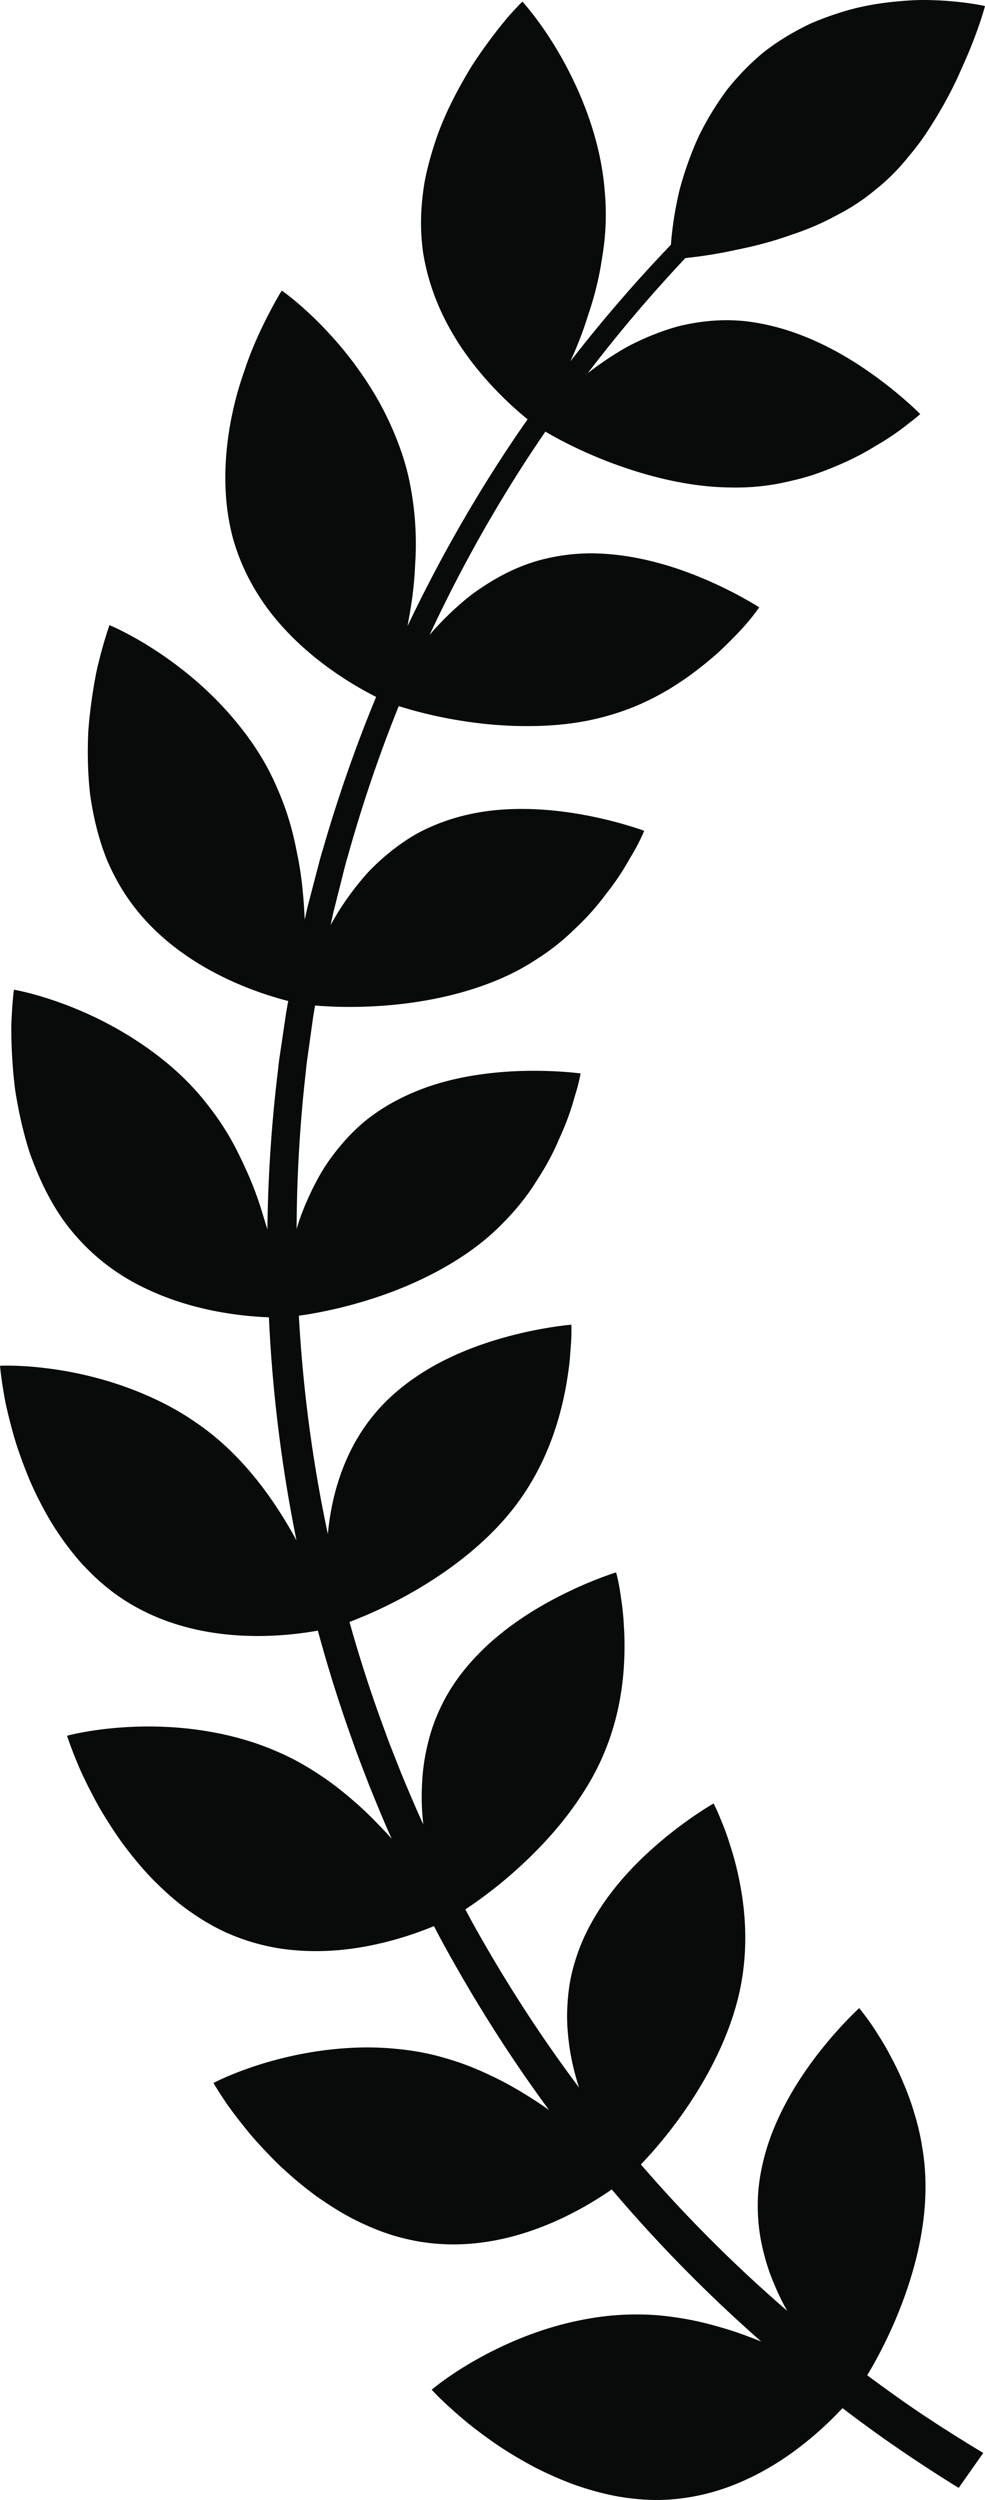 <svg width="373.458" height="947.081" xml:space="preserve" style="clip-rule:evenodd;fill-rule:evenodd;stroke-linejoin:round;stroke-miterlimit:2" xmlns="http://www.w3.org/2000/svg"><path style="fill:#090a0a;fill-rule:nonzero" d="M198.058.614s-.645.629-1.78 1.82c-1.122 1.205-2.793 2.916-4.695 5.226a193.36 193.36 0 0 0-6.514 8.378 195.146 195.146 0 0 0-3.687 5.188c-1.254 1.832-2.55 3.744-3.758 5.827-4.889 8.274-9.92 17.844-13.203 28.506a120.215 120.215 0 0 0-2.276 8.044c-.673 2.71-1.239 5.458-1.608 8.286-.783 5.62-1.092 11.306-.788 16.965.165 2.84.426 5.566.915 8.287a82.702 82.702 0 0 0 1.8 7.9 87.55 87.55 0 0 0 5.426 14.342 99.463 99.463 0 0 0 7.086 12.347c2.557 3.794 5.258 7.263 7.9 10.367a132.562 132.562 0 0 0 14.21 14.281c1.115.963 2.096 1.774 2.95 2.465-2.093 2.99-4.16 6-6.193 9.03-14.77 22.104-27.907 45.302-39.338 69.32.643-3.568 1.35-7.297 1.857-11.253.296-2.275.544-4.613.73-7.007.19-2.392.29-4.854.438-7.299.49-9.83-.304-20.47-2.65-31.02-1.228-5.306-2.905-10.4-4.897-15.257a115.828 115.828 0 0 0-6.593-13.7c-4.861-8.613-10.511-16.154-15.91-22.341-5.394-6.186-10.56-11.029-14.354-14.278-3.8-3.255-6.275-4.952-6.275-4.952s-.518.737-1.331 2.17a160.952 160.952 0 0 0-3.376 6.17c-2.743 5.314-6.452 12.808-9.453 21.947-6.43 18.021-10.303 42.356-4.19 64.199 3.207 11.007 8.461 20.301 14.522 28.048 6.18 7.8 13.148 14.06 19.639 18.972a132.015 132.015 0 0 0 16.934 10.852c1.111.598 2.118 1.118 3.004 1.563a551.263 551.263 0 0 0-20.082 57.433c-1.07 3.381-1.901 6.827-2.809 10.254l-2.686 10.289c-.475 1.708-.827 3.446-1.22 5.175l-.272 1.222c-.342-7.214-.92-15.124-2.547-23.4-.507-2.451-.957-4.891-1.536-7.361-.575-2.47-1.241-4.958-2.01-7.45-1.509-4.978-3.563-10.024-5.818-14.906-4.614-9.794-10.909-18.432-17.518-25.787-6.574-7.342-13.7-13.473-20.294-18.337-6.595-4.867-12.66-8.464-17.089-10.82-4.426-2.36-7.213-3.48-7.213-3.48s-1.236 3.39-2.828 9.16a192.063 192.063 0 0 0-1.245 4.754c-.433 1.72-.87 3.575-1.222 5.572a194.358 194.358 0 0 0-2.013 13.182c-.28 2.38-.52 4.843-.712 7.366a165.157 165.157 0 0 0-.195 7.802c-.005 5.303.246 10.774.875 16.269.771 5.533 1.908 11.083 3.503 16.495a93.046 93.046 0 0 0 2.75 7.997 83.155 83.155 0 0 0 3.701 7.722c10.808 20.06 28.792 31.697 43.542 38.435a131.452 131.452 0 0 0 18.87 6.89c1 .28 1.914.522 2.743.733a443.23 443.23 0 0 0-.777 4.44l-1.568 10.521c-.498 3.512-1.114 7.01-1.45 10.54a551.746 551.746 0 0 0-4.104 61.086c-.058-.202-.11-.4-.168-.604l-1.964-6.43a130.117 130.117 0 0 0-4.959-13.441c-2.046-4.561-4.137-9.15-6.72-13.68a102.32 102.32 0 0 0-8.977-13.276c-6.627-8.547-14.544-15.59-22.69-21.334-8.11-5.74-16.298-10.152-23.81-13.46-7.486-3.307-14.185-5.49-19.018-6.824-4.83-1.334-7.797-1.818-7.797-1.818s-.484 3.575-.808 9.552c-.073 1.495-.172 3.136-.182 4.914.003 1.78.03 3.69.091 5.711.123 4.042.384 8.529.858 13.297l.396 3.625c.159 1.225.375 2.468.584 3.721.428 2.51.922 5.066 1.488 7.65a150.88 150.88 0 0 0 1.926 7.818c.725 2.62 1.497 5.242 2.503 7.856 3.934 10.451 9.075 20.645 16.722 29.23 7.522 8.589 16.093 14.762 25.072 19.184 8.894 4.428 17.825 7.132 25.775 8.817a131.745 131.745 0 0 0 19.913 2.625c.84.045 1.617.08 2.339.105a552.281 552.281 0 0 0 10.466 84.512c-2.942-5.41-6.378-11.084-10.379-16.725-5.722-8.062-12.654-16.043-21.06-22.945a98.216 98.216 0 0 0-6.491-4.85 101.062 101.062 0 0 0-6.631-4.244c-4.487-2.634-9.085-4.885-13.67-6.805-9.114-3.845-18.098-6.369-26.138-7.967-8.024-1.602-15.037-2.28-20.043-2.532C2.997 517.23 0 517.4 0 517.4s.299 3.583 1.274 9.464c.246 1.47.528 3.084.869 4.819.379 1.73.81 3.583 1.297 5.536 1 3.905 2.12 8.222 3.703 12.75 1.58 4.529 3.376 9.292 5.585 14.087 2.26 4.78 4.79 9.624 7.737 14.32 3.011 4.68 6.337 9.23 10.065 13.45 3.803 4.215 7.96 8.106 12.491 11.508 18.364 13.578 39.48 16.565 55.685 16.444 8.14-.068 15.133-.925 20.066-1.738a71.093 71.093 0 0 0 1.746-.293 542.655 542.655 0 0 0 12.087 38.842c1.214 3.341 2.35 6.71 3.628 10.026l3.823 9.956c2.685 6.579 5.356 13.179 8.279 19.654.053.126.109.242.161.358-.787-.89-1.595-1.79-2.43-2.676-3.176-3.349-6.504-6.784-10.199-10.084-3.734-3.296-7.612-6.548-11.887-9.563-4.306-2.992-8.791-5.816-13.669-8.272a97.134 97.134 0 0 0-7.391-3.338 105.13 105.13 0 0 0-7.398-2.71 114.135 114.135 0 0 0-14.824-3.706c-9.74-1.8-19.091-2.321-27.295-2.146-8.196.164-15.198 1.01-20.145 1.844-4.948.824-7.838 1.637-7.838 1.637s1.087 3.444 3.348 8.987a203.055 203.055 0 0 0 1.917 4.533 198.666 198.666 0 0 0 2.472 5.141 194.43 194.43 0 0 0 2.933 5.672 103.2 103.2 0 0 0 3.461 6.024c2.535 4.092 5.294 8.371 8.532 12.578 3.258 4.195 6.732 8.4 10.683 12.33 3.97 3.927 8.14 7.684 12.769 10.967 4.633 3.293 9.484 6.213 14.7 8.527a80.03 80.03 0 0 0 15.625 5.037c5.156 1.105 10.32 1.616 15.258 1.756 9.902.279 19.1-1.033 27.066-2.894a131.167 131.167 0 0 0 20.342-6.544c.855 1.627 1.692 3.246 2.564 4.862 12.199 22.491 25.875 44.201 41.074 64.805-4.233-2.979-8.821-5.953-13.747-8.736-4.282-2.452-8.93-4.679-13.687-6.735-4.776-2.033-9.914-3.712-15.147-5.09-5.265-1.346-10.57-2.185-15.771-2.652-5.165-.501-10.272-.596-15.229-.404-9.94.408-19.182 1.936-27.127 3.884-7.951 1.94-14.594 4.298-19.236 6.189-4.644 1.89-7.287 3.314-7.287 3.314s1.797 3.126 5.188 8.062c1.724 2.45 3.893 5.32 6.416 8.468 1.272 1.568 2.606 3.231 4.087 4.89a188.12 188.12 0 0 0 4.72 5.114 170.334 170.334 0 0 0 5.23 5.235 165.868 165.868 0 0 0 5.837 5.168 151.722 151.722 0 0 0 6.288 5.016 137.056 137.056 0 0 0 6.823 4.676c2.343 1.488 4.728 2.932 7.203 4.257a110.857 110.857 0 0 0 7.64 3.644c2.601 1.113 5.233 2.121 7.931 2.973 2.721.85 5.48 1.557 8.27 2.12 22.35 4.507 42.728-1.778 57.388-8.815a132.537 132.537 0 0 0 17.39-10.084c.204-.14.4-.27.595-.408 17.438 20.554 36.407 39.811 56.666 57.621-.114-.04-.222-.09-.339-.139-4.286-1.688-8.732-3.4-13.508-4.801-4.755-1.413-9.652-2.713-14.822-3.606-5.144-.904-10.401-1.557-15.882-1.687-5.483-.11-10.749.122-15.942.809-5.174.665-10.215 1.708-14.979 2.937-9.56 2.512-18.286 6.052-25.639 9.703-7.358 3.641-13.295 7.36-17.419 10.216-4.117 2.846-6.39 4.817-6.39 4.817s2.387 2.698 6.833 6.701c2.219 2.002 4.891 4.395 8.054 6.901a190.826 190.826 0 0 0 10.743 7.842c4.01 2.638 8.4 5.262 13.05 7.75a141.034 141.034 0 0 0 14.88 6.61c5.244 1.87 10.669 3.422 16.194 4.492 5.581 1.014 11.248 1.55 16.912 1.472 11.438-.287 21.717-2.947 30.836-6.944 9.096-3.965 16.868-9.03 23.286-14.08a132.416 132.416 0 0 0 14.83-13.631c.042-.044.077-.079.119-.133a554.991 554.991 0 0 0 16.463 12.07 572.813 572.813 0 0 0 27.591 18.154l9.315-13.241c-9.452-5.699-18.784-11.599-27.886-17.851a568.757 568.757 0 0 1-16.101-11.59c.032-.053.061-.096.094-.15 2.58-4.279 5.965-10.42 9.263-17.79 6.647-14.803 12.942-34.505 12.732-54.19-.019-4.97-.46-9.692-1.22-14.14a89.65 89.65 0 0 0-2.944-12.75c-1.162-4.05-2.558-7.807-4.045-11.293-1.432-3.532-3-6.76-4.569-9.687a97.126 97.126 0 0 0-4.529-7.963c-1.45-2.325-2.762-4.37-3.934-6.009-2.347-3.265-3.884-5.11-3.884-5.11s-2.225 2.016-5.652 5.651c-3.42 3.625-8.075 8.902-12.79 15.4-4.716 6.507-9.532 14.288-13.3 23.068a86.012 86.012 0 0 0-4.634 13.812c-1.148 4.798-1.957 9.875-2.074 14.998-.125 5.114.267 10.21 1.19 15.065.945 4.832 2.262 9.58 3.98 14.01 1.738 4.407 3.69 8.695 5.916 12.554l.082.143c-19.805-17.109-38.385-35.649-55.503-55.47.159-.166.317-.332.48-.508 3.45-3.617 8.087-8.891 12.918-15.39 9.662-12.996 20.04-30.85 24.15-50.157 4.062-19.293 1.36-36.588-2.075-49.454a97.523 97.523 0 0 0-1.357-4.583c-.466-1.442-.886-2.85-1.339-4.143-.885-2.599-1.79-4.825-2.569-6.68-1.493-3.737-2.645-5.838-2.645-5.838s-2.608 1.488-6.74 4.285a157.183 157.183 0 0 0-15.822 12.249c-6.044 5.336-12.485 11.904-18.008 19.622-2.774 3.865-5.341 8.033-7.556 12.499a73.968 73.968 0 0 0-5.25 14.162c-1.323 5.035-1.898 9.99-2.1 14.96-.221 4.992.184 9.806.85 14.544.785 5.37 2.07 10.501 3.62 15.298-14.973-19.932-28.481-40.964-40.566-62.773-.864-1.566-1.695-3.145-2.54-4.723.333-.212.673-.445 1.03-.68 4.15-2.788 9.816-6.924 15.926-12.206 6.09-5.27 12.73-11.737 18.792-19.094a128.196 128.196 0 0 0 8.574-11.68c2.683-4.117 5.102-8.421 7.127-12.89 8.19-17.95 9.32-35.372 8.792-48.671l-.293-4.773a96.534 96.534 0 0 0-.947-8.148 88.45 88.45 0 0 0-.49-3.267c-.672-3.965-1.353-6.263-1.353-6.263s-2.871.882-7.512 2.702a157.582 157.582 0 0 0-18.096 8.492c-7.036 3.873-14.758 8.885-21.882 15.217-3.538 3.163-6.939 6.664-10.058 10.521a77.233 77.233 0 0 0-4.44 6.081 71.713 71.713 0 0 0-3.797 6.603c-2.32 4.596-4.126 9.375-5.32 14.147-1.227 4.775-2.053 9.644-2.348 14.362-.333 4.741-.355 9.442.031 13.875.092 1.177.202 2.342.322 3.486a8.756 8.756 0 0 0-.144-.307c-2.91-6.306-5.572-12.717-8.253-19.115l-3.819-9.686c-1.278-3.235-2.414-6.514-3.629-9.765a529.541 529.541 0 0 1-12.144-37.842c.521-.2 1.071-.412 1.649-.637 4.662-1.812 11.068-4.6 18.202-8.422 14.328-7.668 31.323-19.404 43.2-35.109 11.885-15.735 16.795-32.555 19.156-45.721.53-3.283 1.031-6.357 1.277-9.095.136-1.37.235-2.66.304-3.86.108-1.202.192-2.314.248-3.324.23-4.037.082-6.444.082-6.444s-2.993.24-7.921 1.026a157.934 157.934 0 0 0-19.523 4.399c-7.716 2.278-16.372 5.512-24.703 10.17-4.136 2.326-8.212 5.011-12.091 8.116a79.211 79.211 0 0 0-5.655 4.977 70.89 70.89 0 0 0-5.134 5.631c-6.572 7.971-10.922 17.067-13.685 26.184-1.933 6.398-3.038 12.78-3.61 18.819a540.693 540.693 0 0 1-10.99-82.715 138.59 138.59 0 0 0 2.235-.329c4.946-.77 11.844-2.113 19.646-4.318 15.67-4.405 34.609-12.227 49.732-25.023 7.342-6.413 13.458-13.454 17.905-20.437 1.09-1.748 2.232-3.484 3.259-5.207a94.499 94.499 0 0 0 5.232-10.08c.355-.817.701-1.62 1.042-2.407a97.423 97.423 0 0 0 4.248-10.888 92.25 92.25 0 0 0 1.103-3.685l.945-3.174c1.096-3.868 1.468-6.237 1.468-6.237s-2.973-.412-7.954-.715c-4.982-.299-11.969-.488-20.01.054-8.016.548-17.197 1.818-26.293 4.562-9.062 2.746-18.188 6.955-26.42 13.316-4.019 3.186-7.541 6.766-10.714 10.583-3.154 3.82-6.005 7.877-8.215 12.038-2.28 4.159-4.215 8.405-5.858 12.591-.856 2.092-1.496 4.172-2.106 6.216-.032.11-.06.216-.092.324a540.92 540.92 0 0 1 3.49-59.65c.298-3.469.872-6.902 1.33-10.35l1.446-10.335c.232-1.455.477-2.91.723-4.364.848.072 1.786.146 2.813.211 4.996.324 12.018.508 20.11.05 16.215-.9 36.471-4.386 53.967-13.565a85.525 85.525 0 0 0 6.2-3.642 87.405 87.405 0 0 0 15.701-12.366 94.21 94.21 0 0 0 11.616-13.051 96.906 96.906 0 0 0 8.071-11.815c.664-1.19 1.337-2.297 1.946-3.333a87.236 87.236 0 0 0 1.61-2.895c1.887-3.548 2.752-5.785 2.752-5.785s-2.812-1.054-7.603-2.435a157.524 157.524 0 0 0-19.52-4.31c-7.955-1.22-17.095-1.95-26.656-1.292-9.525.67-19.246 2.82-28.652 7.233-4.754 2.188-8.876 4.941-12.81 7.972a85.762 85.762 0 0 0-5.612 4.78c-1.786 1.661-3.528 3.373-5.054 5.163-5.228 6.001-9.655 12.435-12.982 18.644l.231-1.077c.371-1.7.701-3.41 1.154-5.09l2.546-10.125c.862-3.372 1.647-6.766 2.669-10.094a541.731 541.731 0 0 1 19.234-56.606c.93.297 1.996.625 3.184.973 4.802 1.405 11.608 3.114 19.592 4.43 7.986 1.32 17.133 2.245 26.615 2.17 9.6-.024 19.548-1.028 28.97-3.666 19.182-5.135 33.055-15.591 43.08-24.475 4.811-4.557 8.766-8.647 11.327-11.747a73.04 73.04 0 0 0 2.907-3.71 487.64 487.64 0 0 1 1.005-1.376s-2.519-1.64-6.908-4.034a156.563 156.563 0 0 0-18.104-8.428c-7.487-2.904-16.232-5.58-25.675-6.988-4.712-.697-9.642-1.102-14.599-1.01-4.918.117-9.93.689-14.96 1.846-10.167 2.249-18.99 6.884-26.844 12.37-1.99 1.359-3.79 2.837-5.546 4.337a114.42 114.42 0 0 0-5.05 4.598c-2.654 2.573-5.14 5.17-7.31 7.783 10.984-23.56 23.637-46.35 37.898-68.11a545.094 545.094 0 0 1 6.019-8.943c.963.567 2.092 1.218 3.417 1.946 4.377 2.41 10.645 5.547 18.139 8.55 3.75 1.505 7.79 2.966 12.076 4.316a150.56 150.56 0 0 0 13.519 3.621c4.672 1.013 9.48 1.803 14.334 2.266 2.427.232 4.866.382 7.305.437 2.428.048 4.955.076 7.423-.041a85.574 85.574 0 0 0 14.068-1.786c2.186-.487 4.379-.987 6.508-1.546a90.571 90.571 0 0 0 6.15-1.87c7.812-2.807 14.913-6.048 20.587-9.471l4.125-2.456a98.981 98.981 0 0 0 3.678-2.355 91.021 91.021 0 0 0 5.791-4.226c1.574-1.248 2.874-2.207 3.709-2.926.849-.705 1.29-1.114 1.29-1.114s-2.103-2.142-5.869-5.424c-3.767-3.279-9.194-7.699-15.91-12.186-6.742-4.512-14.677-8.99-23.556-12.365-4.444-1.69-9.126-3.105-14.004-4.1a79.702 79.702 0 0 0-7.457-1.161 68.343 68.343 0 0 0-7.597-.311c-5.132.069-10.16.705-15.032 1.765-2.461.509-4.769 1.225-7.072 1.992a93.701 93.701 0 0 0-6.735 2.566 105.598 105.598 0 0 0-6.412 2.99c-2.1 1.037-4 2.235-5.911 3.405a129.513 129.513 0 0 0-10.476 7.314 550.686 550.686 0 0 1 36.997-43.59c.71-.07 1.473-.151 2.291-.247a170.526 170.526 0 0 0 13.906-2.206c1.81-.38 3.686-.776 5.614-1.182 3.906-.83 8.014-1.852 12.191-3.126 2.095-.63 4.183-1.35 6.319-2.092 2.16-.715 4.323-1.5 6.474-2.363a97.337 97.337 0 0 0 6.406-2.838c2.115-1.032 4.188-2.171 6.318-3.296 4.216-2.306 8.28-5.002 12.102-8.187a78.249 78.249 0 0 0 10.6-10.055c.79-.903 1.559-1.82 2.307-2.75.753-.922 1.52-1.814 2.246-2.739a96.606 96.606 0 0 0 4.154-5.634c5.152-7.75 9.481-15.465 12.767-22.759 1.626-3.67 3.14-6.997 4.389-10.097a169.71 169.71 0 0 0 3.105-8.243c1.636-4.713 2.4-7.654 2.4-7.654s-2.888-.679-7.862-1.304c-2.487-.313-5.497-.61-8.935-.796-3.433-.175-7.335-.306-11.432-.033-8.222.491-17.865 1.66-27.474 4.86a111.07 111.07 0 0 0-7.296 2.61c-1.215.49-2.45.98-3.647 1.545a100.67 100.67 0 0 0-3.569 1.797c-4.735 2.514-9.427 5.443-13.843 8.93-4.332 3.593-8.226 7.513-11.697 11.598-1.76 2.015-3.318 4.184-4.793 6.353a110.916 110.916 0 0 0-4.124 6.553 116.728 116.728 0 0 0-3.544 6.572c-1.065 2.205-1.993 4.446-2.864 6.625a130.032 130.032 0 0 0-4.237 12.579c-.575 1.968-1.004 3.948-1.397 5.823-.39 1.877-.721 3.671-1.002 5.367a127.041 127.041 0 0 0-1.16 8.885c-.083.895-.145 1.698-.2 2.457a558.304 558.304 0 0 0-38.119 44.165c.062-.142.126-.276.188-.42a145.332 145.332 0 0 0 4.889-12.093c.782-2.157 1.456-4.447 2.216-6.693.74-2.263 1.433-4.592 2.064-6.982.63-2.392 1.199-4.843 1.691-7.35.502-2.499.884-5.09 1.291-7.63a97.977 97.977 0 0 0 1.08-15.92c-.037-2.732-.213-5.452-.46-8.108a100.211 100.211 0 0 0-.979-7.798c-.847-5.124-2.06-10.09-3.519-14.836-2.924-9.496-6.84-18.101-10.717-25.248-3.902-7.176-7.871-12.987-10.884-16.988-3.01-4.002-5.064-6.196-5.064-6.196z"/></svg>